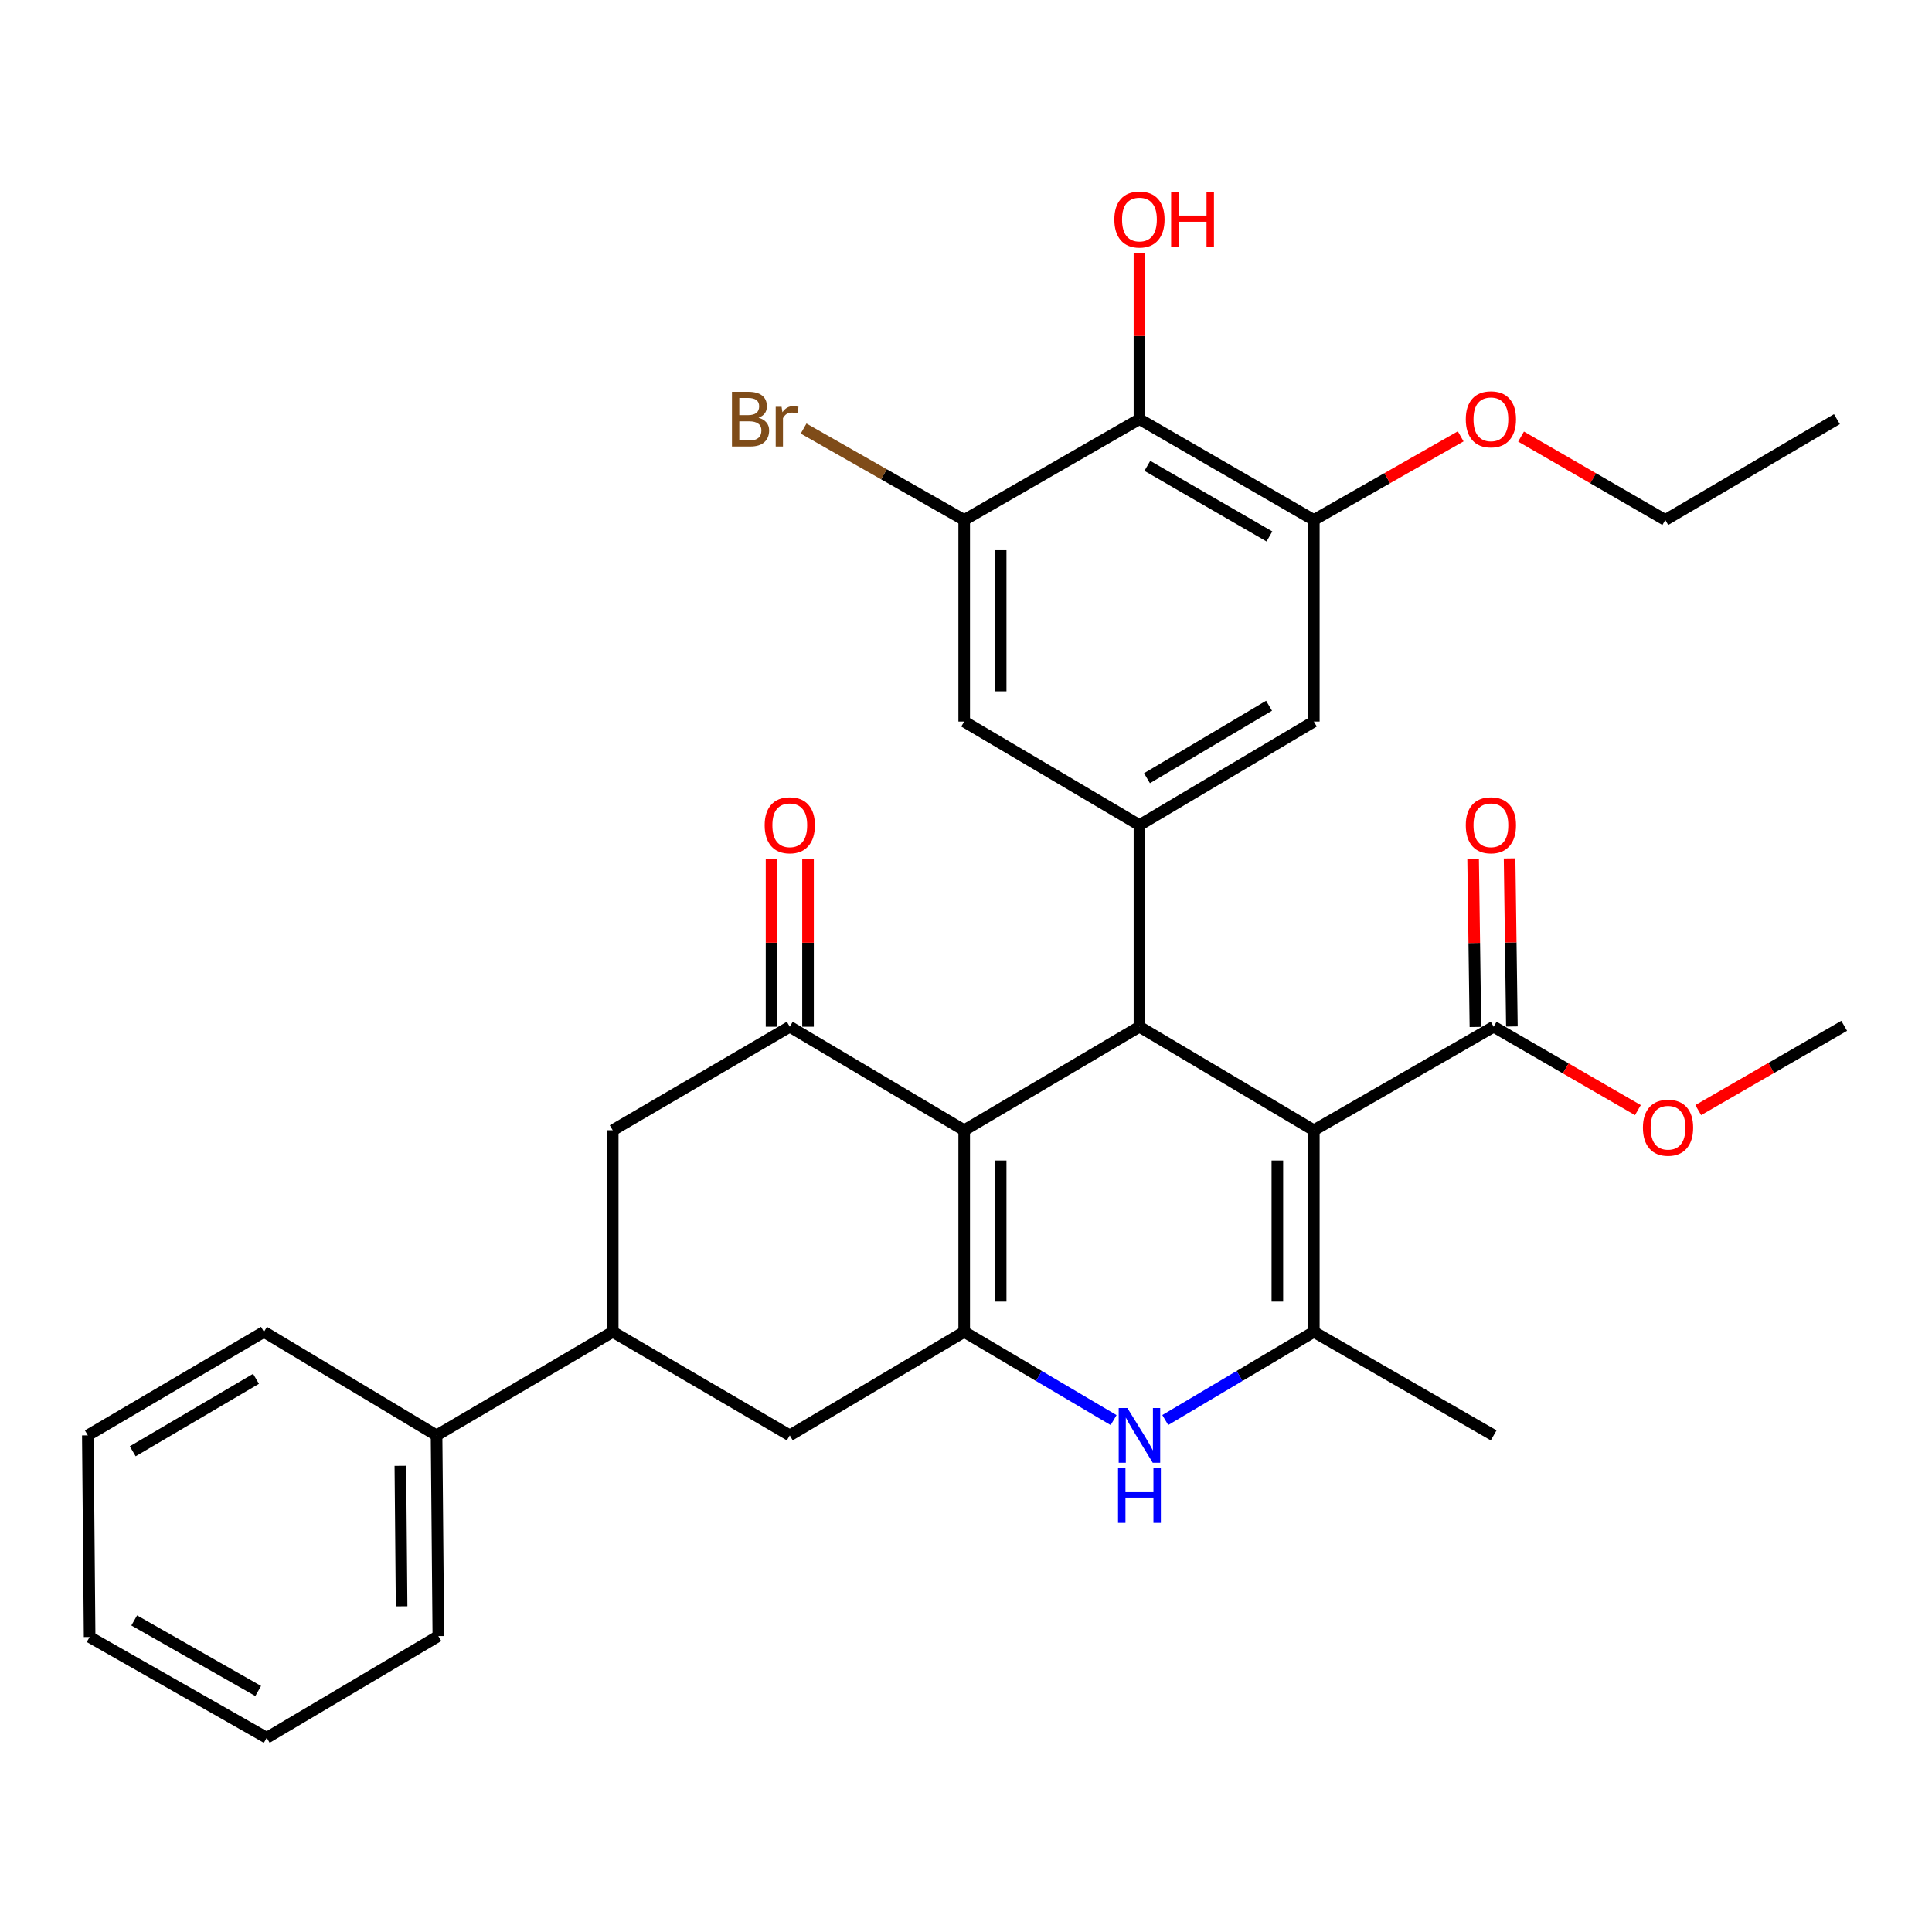 <?xml version='1.0' encoding='iso-8859-1'?>
<svg version='1.1' baseProfile='full'
              xmlns='http://www.w3.org/2000/svg'
                      xmlns:rdkit='http://www.rdkit.org/xml'
                      xmlns:xlink='http://www.w3.org/1999/xlink'
                  xml:space='preserve'
width='1000px' height='1000px' viewBox='0 0 1000 1000'>
<!-- END OF HEADER -->
<rect style='opacity:1.0;fill:#FFFFFF;stroke:none' width='1000' height='1000' x='0' y='0'> </rect>
<path class='bond-1' d='M 680.035,585.021 L 589.776,531.428' style='fill:none;fill-rule:evenodd;stroke:#000000;stroke-width:6px;stroke-linecap:butt;stroke-linejoin:miter;stroke-opacity:1' />
<path class='bond-3' d='M 680.035,585.021 L 680.035,689.366' style='fill:none;fill-rule:evenodd;stroke:#000000;stroke-width:6px;stroke-linecap:butt;stroke-linejoin:miter;stroke-opacity:1' />
<path class='bond-3' d='M 661.157,600.673 L 661.157,673.714' style='fill:none;fill-rule:evenodd;stroke:#000000;stroke-width:6px;stroke-linecap:butt;stroke-linejoin:miter;stroke-opacity:1' />
<path class='bond-7' d='M 680.035,585.021 L 773.115,531.428' style='fill:none;fill-rule:evenodd;stroke:#000000;stroke-width:6px;stroke-linecap:butt;stroke-linejoin:miter;stroke-opacity:1' />
<path class='bond-0' d='M 499.067,585.021 L 589.776,531.428' style='fill:none;fill-rule:evenodd;stroke:#000000;stroke-width:6px;stroke-linecap:butt;stroke-linejoin:miter;stroke-opacity:1' />
<path class='bond-5' d='M 499.067,585.021 L 408.787,531.428' style='fill:none;fill-rule:evenodd;stroke:#000000;stroke-width:6px;stroke-linecap:butt;stroke-linejoin:miter;stroke-opacity:1' />
<path class='bond-32' d='M 499.067,585.021 L 499.067,689.366' style='fill:none;fill-rule:evenodd;stroke:#000000;stroke-width:6px;stroke-linecap:butt;stroke-linejoin:miter;stroke-opacity:1' />
<path class='bond-32' d='M 517.945,600.673 L 517.945,673.714' style='fill:none;fill-rule:evenodd;stroke:#000000;stroke-width:6px;stroke-linecap:butt;stroke-linejoin:miter;stroke-opacity:1' />
<path class='bond-6' d='M 589.776,531.428 L 589.776,427.074' style='fill:none;fill-rule:evenodd;stroke:#000000;stroke-width:6px;stroke-linecap:butt;stroke-linejoin:miter;stroke-opacity:1' />
<path class='bond-2' d='M 499.067,689.366 L 537.735,712.207' style='fill:none;fill-rule:evenodd;stroke:#000000;stroke-width:6px;stroke-linecap:butt;stroke-linejoin:miter;stroke-opacity:1' />
<path class='bond-2' d='M 537.735,712.207 L 576.403,735.048' style='fill:none;fill-rule:evenodd;stroke:#0000FF;stroke-width:6px;stroke-linecap:butt;stroke-linejoin:miter;stroke-opacity:1' />
<path class='bond-11' d='M 499.067,689.366 L 408.787,742.948' style='fill:none;fill-rule:evenodd;stroke:#000000;stroke-width:6px;stroke-linecap:butt;stroke-linejoin:miter;stroke-opacity:1' />
<path class='bond-4' d='M 680.035,689.366 L 641.588,712.19' style='fill:none;fill-rule:evenodd;stroke:#000000;stroke-width:6px;stroke-linecap:butt;stroke-linejoin:miter;stroke-opacity:1' />
<path class='bond-4' d='M 641.588,712.19 L 603.141,735.015' style='fill:none;fill-rule:evenodd;stroke:#0000FF;stroke-width:6px;stroke-linecap:butt;stroke-linejoin:miter;stroke-opacity:1' />
<path class='bond-23' d='M 680.035,689.366 L 773.115,742.948' style='fill:none;fill-rule:evenodd;stroke:#000000;stroke-width:6px;stroke-linecap:butt;stroke-linejoin:miter;stroke-opacity:1' />
<path class='bond-13' d='M 408.787,531.428 L 317.144,585.021' style='fill:none;fill-rule:evenodd;stroke:#000000;stroke-width:6px;stroke-linecap:butt;stroke-linejoin:miter;stroke-opacity:1' />
<path class='bond-16' d='M 418.226,531.428 L 418.226,487.935' style='fill:none;fill-rule:evenodd;stroke:#000000;stroke-width:6px;stroke-linecap:butt;stroke-linejoin:miter;stroke-opacity:1' />
<path class='bond-16' d='M 418.226,487.935 L 418.226,444.443' style='fill:none;fill-rule:evenodd;stroke:#FF0000;stroke-width:6px;stroke-linecap:butt;stroke-linejoin:miter;stroke-opacity:1' />
<path class='bond-16' d='M 399.348,531.428 L 399.348,487.935' style='fill:none;fill-rule:evenodd;stroke:#000000;stroke-width:6px;stroke-linecap:butt;stroke-linejoin:miter;stroke-opacity:1' />
<path class='bond-16' d='M 399.348,487.935 L 399.348,444.443' style='fill:none;fill-rule:evenodd;stroke:#FF0000;stroke-width:6px;stroke-linecap:butt;stroke-linejoin:miter;stroke-opacity:1' />
<path class='bond-14' d='M 589.776,427.074 L 499.067,373.481' style='fill:none;fill-rule:evenodd;stroke:#000000;stroke-width:6px;stroke-linecap:butt;stroke-linejoin:miter;stroke-opacity:1' />
<path class='bond-15' d='M 589.776,427.074 L 680.035,373.481' style='fill:none;fill-rule:evenodd;stroke:#000000;stroke-width:6px;stroke-linecap:butt;stroke-linejoin:miter;stroke-opacity:1' />
<path class='bond-15' d='M 593.677,402.802 L 656.858,365.287' style='fill:none;fill-rule:evenodd;stroke:#000000;stroke-width:6px;stroke-linecap:butt;stroke-linejoin:miter;stroke-opacity:1' />
<path class='bond-17' d='M 782.554,531.299 L 781.959,487.807' style='fill:none;fill-rule:evenodd;stroke:#000000;stroke-width:6px;stroke-linecap:butt;stroke-linejoin:miter;stroke-opacity:1' />
<path class='bond-17' d='M 781.959,487.807 L 781.365,444.314' style='fill:none;fill-rule:evenodd;stroke:#FF0000;stroke-width:6px;stroke-linecap:butt;stroke-linejoin:miter;stroke-opacity:1' />
<path class='bond-17' d='M 763.677,531.557 L 763.083,488.065' style='fill:none;fill-rule:evenodd;stroke:#000000;stroke-width:6px;stroke-linecap:butt;stroke-linejoin:miter;stroke-opacity:1' />
<path class='bond-17' d='M 763.083,488.065 L 762.488,444.572' style='fill:none;fill-rule:evenodd;stroke:#FF0000;stroke-width:6px;stroke-linecap:butt;stroke-linejoin:miter;stroke-opacity:1' />
<path class='bond-21' d='M 773.115,531.428 L 810.441,553.01' style='fill:none;fill-rule:evenodd;stroke:#000000;stroke-width:6px;stroke-linecap:butt;stroke-linejoin:miter;stroke-opacity:1' />
<path class='bond-21' d='M 810.441,553.01 L 847.768,574.592' style='fill:none;fill-rule:evenodd;stroke:#FF0000;stroke-width:6px;stroke-linecap:butt;stroke-linejoin:miter;stroke-opacity:1' />
<path class='bond-8' d='M 589.776,216.959 L 680.035,269.137' style='fill:none;fill-rule:evenodd;stroke:#000000;stroke-width:6px;stroke-linecap:butt;stroke-linejoin:miter;stroke-opacity:1' />
<path class='bond-8' d='M 593.867,241.13 L 657.048,277.654' style='fill:none;fill-rule:evenodd;stroke:#000000;stroke-width:6px;stroke-linecap:butt;stroke-linejoin:miter;stroke-opacity:1' />
<path class='bond-20' d='M 589.776,216.959 L 589.776,173.921' style='fill:none;fill-rule:evenodd;stroke:#000000;stroke-width:6px;stroke-linecap:butt;stroke-linejoin:miter;stroke-opacity:1' />
<path class='bond-20' d='M 589.776,173.921 L 589.776,130.884' style='fill:none;fill-rule:evenodd;stroke:#FF0000;stroke-width:6px;stroke-linecap:butt;stroke-linejoin:miter;stroke-opacity:1' />
<path class='bond-33' d='M 589.776,216.959 L 499.067,269.137' style='fill:none;fill-rule:evenodd;stroke:#000000;stroke-width:6px;stroke-linecap:butt;stroke-linejoin:miter;stroke-opacity:1' />
<path class='bond-9' d='M 499.067,269.137 L 499.067,373.481' style='fill:none;fill-rule:evenodd;stroke:#000000;stroke-width:6px;stroke-linecap:butt;stroke-linejoin:miter;stroke-opacity:1' />
<path class='bond-9' d='M 517.945,284.788 L 517.945,357.829' style='fill:none;fill-rule:evenodd;stroke:#000000;stroke-width:6px;stroke-linecap:butt;stroke-linejoin:miter;stroke-opacity:1' />
<path class='bond-19' d='M 499.067,269.137 L 457.503,245.478' style='fill:none;fill-rule:evenodd;stroke:#000000;stroke-width:6px;stroke-linecap:butt;stroke-linejoin:miter;stroke-opacity:1' />
<path class='bond-19' d='M 457.503,245.478 L 415.939,221.819' style='fill:none;fill-rule:evenodd;stroke:#7F4C19;stroke-width:6px;stroke-linecap:butt;stroke-linejoin:miter;stroke-opacity:1' />
<path class='bond-10' d='M 680.035,269.137 L 680.035,373.481' style='fill:none;fill-rule:evenodd;stroke:#000000;stroke-width:6px;stroke-linecap:butt;stroke-linejoin:miter;stroke-opacity:1' />
<path class='bond-22' d='M 680.035,269.137 L 718.044,247.499' style='fill:none;fill-rule:evenodd;stroke:#000000;stroke-width:6px;stroke-linecap:butt;stroke-linejoin:miter;stroke-opacity:1' />
<path class='bond-22' d='M 718.044,247.499 L 756.052,225.861' style='fill:none;fill-rule:evenodd;stroke:#FF0000;stroke-width:6px;stroke-linecap:butt;stroke-linejoin:miter;stroke-opacity:1' />
<path class='bond-12' d='M 408.787,742.948 L 317.144,689.366' style='fill:none;fill-rule:evenodd;stroke:#000000;stroke-width:6px;stroke-linecap:butt;stroke-linejoin:miter;stroke-opacity:1' />
<path class='bond-18' d='M 317.144,689.366 L 225.962,742.948' style='fill:none;fill-rule:evenodd;stroke:#000000;stroke-width:6px;stroke-linecap:butt;stroke-linejoin:miter;stroke-opacity:1' />
<path class='bond-34' d='M 317.144,689.366 L 317.144,585.021' style='fill:none;fill-rule:evenodd;stroke:#000000;stroke-width:6px;stroke-linecap:butt;stroke-linejoin:miter;stroke-opacity:1' />
<path class='bond-24' d='M 225.962,742.948 L 226.885,846.841' style='fill:none;fill-rule:evenodd;stroke:#000000;stroke-width:6px;stroke-linecap:butt;stroke-linejoin:miter;stroke-opacity:1' />
<path class='bond-24' d='M 207.223,758.7 L 207.869,831.425' style='fill:none;fill-rule:evenodd;stroke:#000000;stroke-width:6px;stroke-linecap:butt;stroke-linejoin:miter;stroke-opacity:1' />
<path class='bond-25' d='M 225.962,742.948 L 136.626,689.366' style='fill:none;fill-rule:evenodd;stroke:#000000;stroke-width:6px;stroke-linecap:butt;stroke-linejoin:miter;stroke-opacity:1' />
<path class='bond-27' d='M 879.006,574.587 L 916.776,552.772' style='fill:none;fill-rule:evenodd;stroke:#FF0000;stroke-width:6px;stroke-linecap:butt;stroke-linejoin:miter;stroke-opacity:1' />
<path class='bond-27' d='M 916.776,552.772 L 954.545,530.956' style='fill:none;fill-rule:evenodd;stroke:#000000;stroke-width:6px;stroke-linecap:butt;stroke-linejoin:miter;stroke-opacity:1' />
<path class='bond-26' d='M 787.295,225.981 L 824.622,247.559' style='fill:none;fill-rule:evenodd;stroke:#FF0000;stroke-width:6px;stroke-linecap:butt;stroke-linejoin:miter;stroke-opacity:1' />
<path class='bond-26' d='M 824.622,247.559 L 861.948,269.137' style='fill:none;fill-rule:evenodd;stroke:#000000;stroke-width:6px;stroke-linecap:butt;stroke-linejoin:miter;stroke-opacity:1' />
<path class='bond-29' d='M 226.885,846.841 L 138.052,899.48' style='fill:none;fill-rule:evenodd;stroke:#000000;stroke-width:6px;stroke-linecap:butt;stroke-linejoin:miter;stroke-opacity:1' />
<path class='bond-30' d='M 136.626,689.366 L 45.455,742.948' style='fill:none;fill-rule:evenodd;stroke:#000000;stroke-width:6px;stroke-linecap:butt;stroke-linejoin:miter;stroke-opacity:1' />
<path class='bond-30' d='M 132.515,713.678 L 68.696,751.186' style='fill:none;fill-rule:evenodd;stroke:#000000;stroke-width:6px;stroke-linecap:butt;stroke-linejoin:miter;stroke-opacity:1' />
<path class='bond-28' d='M 861.948,269.137 L 950.791,216.959' style='fill:none;fill-rule:evenodd;stroke:#000000;stroke-width:6px;stroke-linecap:butt;stroke-linejoin:miter;stroke-opacity:1' />
<path class='bond-35' d='M 138.052,899.48 L 46.388,847.324' style='fill:none;fill-rule:evenodd;stroke:#000000;stroke-width:6px;stroke-linecap:butt;stroke-linejoin:miter;stroke-opacity:1' />
<path class='bond-35' d='M 133.639,875.249 L 69.474,838.739' style='fill:none;fill-rule:evenodd;stroke:#000000;stroke-width:6px;stroke-linecap:butt;stroke-linejoin:miter;stroke-opacity:1' />
<path class='bond-31' d='M 45.455,742.948 L 46.388,847.324' style='fill:none;fill-rule:evenodd;stroke:#000000;stroke-width:6px;stroke-linecap:butt;stroke-linejoin:miter;stroke-opacity:1' />
<path  class='atom-5' d='M 583.516 728.788
L 592.796 743.788
Q 593.716 745.268, 595.196 747.948
Q 596.676 750.628, 596.756 750.788
L 596.756 728.788
L 600.516 728.788
L 600.516 757.108
L 596.636 757.108
L 586.676 740.708
Q 585.516 738.788, 584.276 736.588
Q 583.076 734.388, 582.716 733.708
L 582.716 757.108
L 579.036 757.108
L 579.036 728.788
L 583.516 728.788
' fill='#0000FF'/>
<path  class='atom-5' d='M 578.696 759.94
L 582.536 759.94
L 582.536 771.98
L 597.016 771.98
L 597.016 759.94
L 600.856 759.94
L 600.856 788.26
L 597.016 788.26
L 597.016 775.18
L 582.536 775.18
L 582.536 788.26
L 578.696 788.26
L 578.696 759.94
' fill='#0000FF'/>
<path  class='atom-17' d='M 395.787 427.154
Q 395.787 420.354, 399.147 416.554
Q 402.507 412.754, 408.787 412.754
Q 415.067 412.754, 418.427 416.554
Q 421.787 420.354, 421.787 427.154
Q 421.787 434.034, 418.387 437.954
Q 414.987 441.834, 408.787 441.834
Q 402.547 441.834, 399.147 437.954
Q 395.787 434.074, 395.787 427.154
M 408.787 438.634
Q 413.107 438.634, 415.427 435.754
Q 417.787 432.834, 417.787 427.154
Q 417.787 421.594, 415.427 418.794
Q 413.107 415.954, 408.787 415.954
Q 404.467 415.954, 402.107 418.754
Q 399.787 421.554, 399.787 427.154
Q 399.787 432.874, 402.107 435.754
Q 404.467 438.634, 408.787 438.634
' fill='#FF0000'/>
<path  class='atom-18' d='M 758.689 427.154
Q 758.689 420.354, 762.049 416.554
Q 765.409 412.754, 771.689 412.754
Q 777.969 412.754, 781.329 416.554
Q 784.689 420.354, 784.689 427.154
Q 784.689 434.034, 781.289 437.954
Q 777.889 441.834, 771.689 441.834
Q 765.449 441.834, 762.049 437.954
Q 758.689 434.074, 758.689 427.154
M 771.689 438.634
Q 776.009 438.634, 778.329 435.754
Q 780.689 432.834, 780.689 427.154
Q 780.689 421.594, 778.329 418.794
Q 776.009 415.954, 771.689 415.954
Q 767.369 415.954, 765.009 418.754
Q 762.689 421.554, 762.689 427.154
Q 762.689 432.874, 765.009 435.754
Q 767.369 438.634, 771.689 438.634
' fill='#FF0000'/>
<path  class='atom-20' d='M 392.622 216.239
Q 395.342 216.999, 396.702 218.679
Q 398.102 220.319, 398.102 222.759
Q 398.102 226.679, 395.582 228.919
Q 393.102 231.119, 388.382 231.119
L 378.862 231.119
L 378.862 202.799
L 387.222 202.799
Q 392.062 202.799, 394.502 204.759
Q 396.942 206.719, 396.942 210.319
Q 396.942 214.599, 392.622 216.239
M 382.662 205.999
L 382.662 214.879
L 387.222 214.879
Q 390.022 214.879, 391.462 213.759
Q 392.942 212.599, 392.942 210.319
Q 392.942 205.999, 387.222 205.999
L 382.662 205.999
M 388.382 227.919
Q 391.142 227.919, 392.622 226.599
Q 394.102 225.279, 394.102 222.759
Q 394.102 220.439, 392.462 219.279
Q 390.862 218.079, 387.782 218.079
L 382.662 218.079
L 382.662 227.919
L 388.382 227.919
' fill='#7F4C19'/>
<path  class='atom-20' d='M 404.542 210.559
L 404.982 213.399
Q 407.142 210.199, 410.662 210.199
Q 411.782 210.199, 413.302 210.599
L 412.702 213.959
Q 410.982 213.559, 410.022 213.559
Q 408.342 213.559, 407.222 214.239
Q 406.142 214.879, 405.262 216.439
L 405.262 231.119
L 401.502 231.119
L 401.502 210.559
L 404.542 210.559
' fill='#7F4C19'/>
<path  class='atom-21' d='M 576.776 113.618
Q 576.776 106.818, 580.136 103.018
Q 583.496 99.218, 589.776 99.218
Q 596.056 99.218, 599.416 103.018
Q 602.776 106.818, 602.776 113.618
Q 602.776 120.498, 599.376 124.418
Q 595.976 128.298, 589.776 128.298
Q 583.536 128.298, 580.136 124.418
Q 576.776 120.538, 576.776 113.618
M 589.776 125.098
Q 594.096 125.098, 596.416 122.218
Q 598.776 119.298, 598.776 113.618
Q 598.776 108.058, 596.416 105.258
Q 594.096 102.418, 589.776 102.418
Q 585.456 102.418, 583.096 105.218
Q 580.776 108.018, 580.776 113.618
Q 580.776 119.338, 583.096 122.218
Q 585.456 125.098, 589.776 125.098
' fill='#FF0000'/>
<path  class='atom-21' d='M 606.176 99.538
L 610.016 99.538
L 610.016 111.578
L 624.496 111.578
L 624.496 99.538
L 628.336 99.538
L 628.336 127.858
L 624.496 127.858
L 624.496 114.778
L 610.016 114.778
L 610.016 127.858
L 606.176 127.858
L 606.176 99.538
' fill='#FF0000'/>
<path  class='atom-22' d='M 850.374 583.696
Q 850.374 576.896, 853.734 573.096
Q 857.094 569.296, 863.374 569.296
Q 869.654 569.296, 873.014 573.096
Q 876.374 576.896, 876.374 583.696
Q 876.374 590.576, 872.974 594.496
Q 869.574 598.376, 863.374 598.376
Q 857.134 598.376, 853.734 594.496
Q 850.374 590.616, 850.374 583.696
M 863.374 595.176
Q 867.694 595.176, 870.014 592.296
Q 872.374 589.376, 872.374 583.696
Q 872.374 578.136, 870.014 575.336
Q 867.694 572.496, 863.374 572.496
Q 859.054 572.496, 856.694 575.296
Q 854.374 578.096, 854.374 583.696
Q 854.374 589.416, 856.694 592.296
Q 859.054 595.176, 863.374 595.176
' fill='#FF0000'/>
<path  class='atom-23' d='M 758.689 217.039
Q 758.689 210.239, 762.049 206.439
Q 765.409 202.639, 771.689 202.639
Q 777.969 202.639, 781.329 206.439
Q 784.689 210.239, 784.689 217.039
Q 784.689 223.919, 781.289 227.839
Q 777.889 231.719, 771.689 231.719
Q 765.449 231.719, 762.049 227.839
Q 758.689 223.959, 758.689 217.039
M 771.689 228.519
Q 776.009 228.519, 778.329 225.639
Q 780.689 222.719, 780.689 217.039
Q 780.689 211.479, 778.329 208.679
Q 776.009 205.839, 771.689 205.839
Q 767.369 205.839, 765.009 208.639
Q 762.689 211.439, 762.689 217.039
Q 762.689 222.759, 765.009 225.639
Q 767.369 228.519, 771.689 228.519
' fill='#FF0000'/>
</svg>
